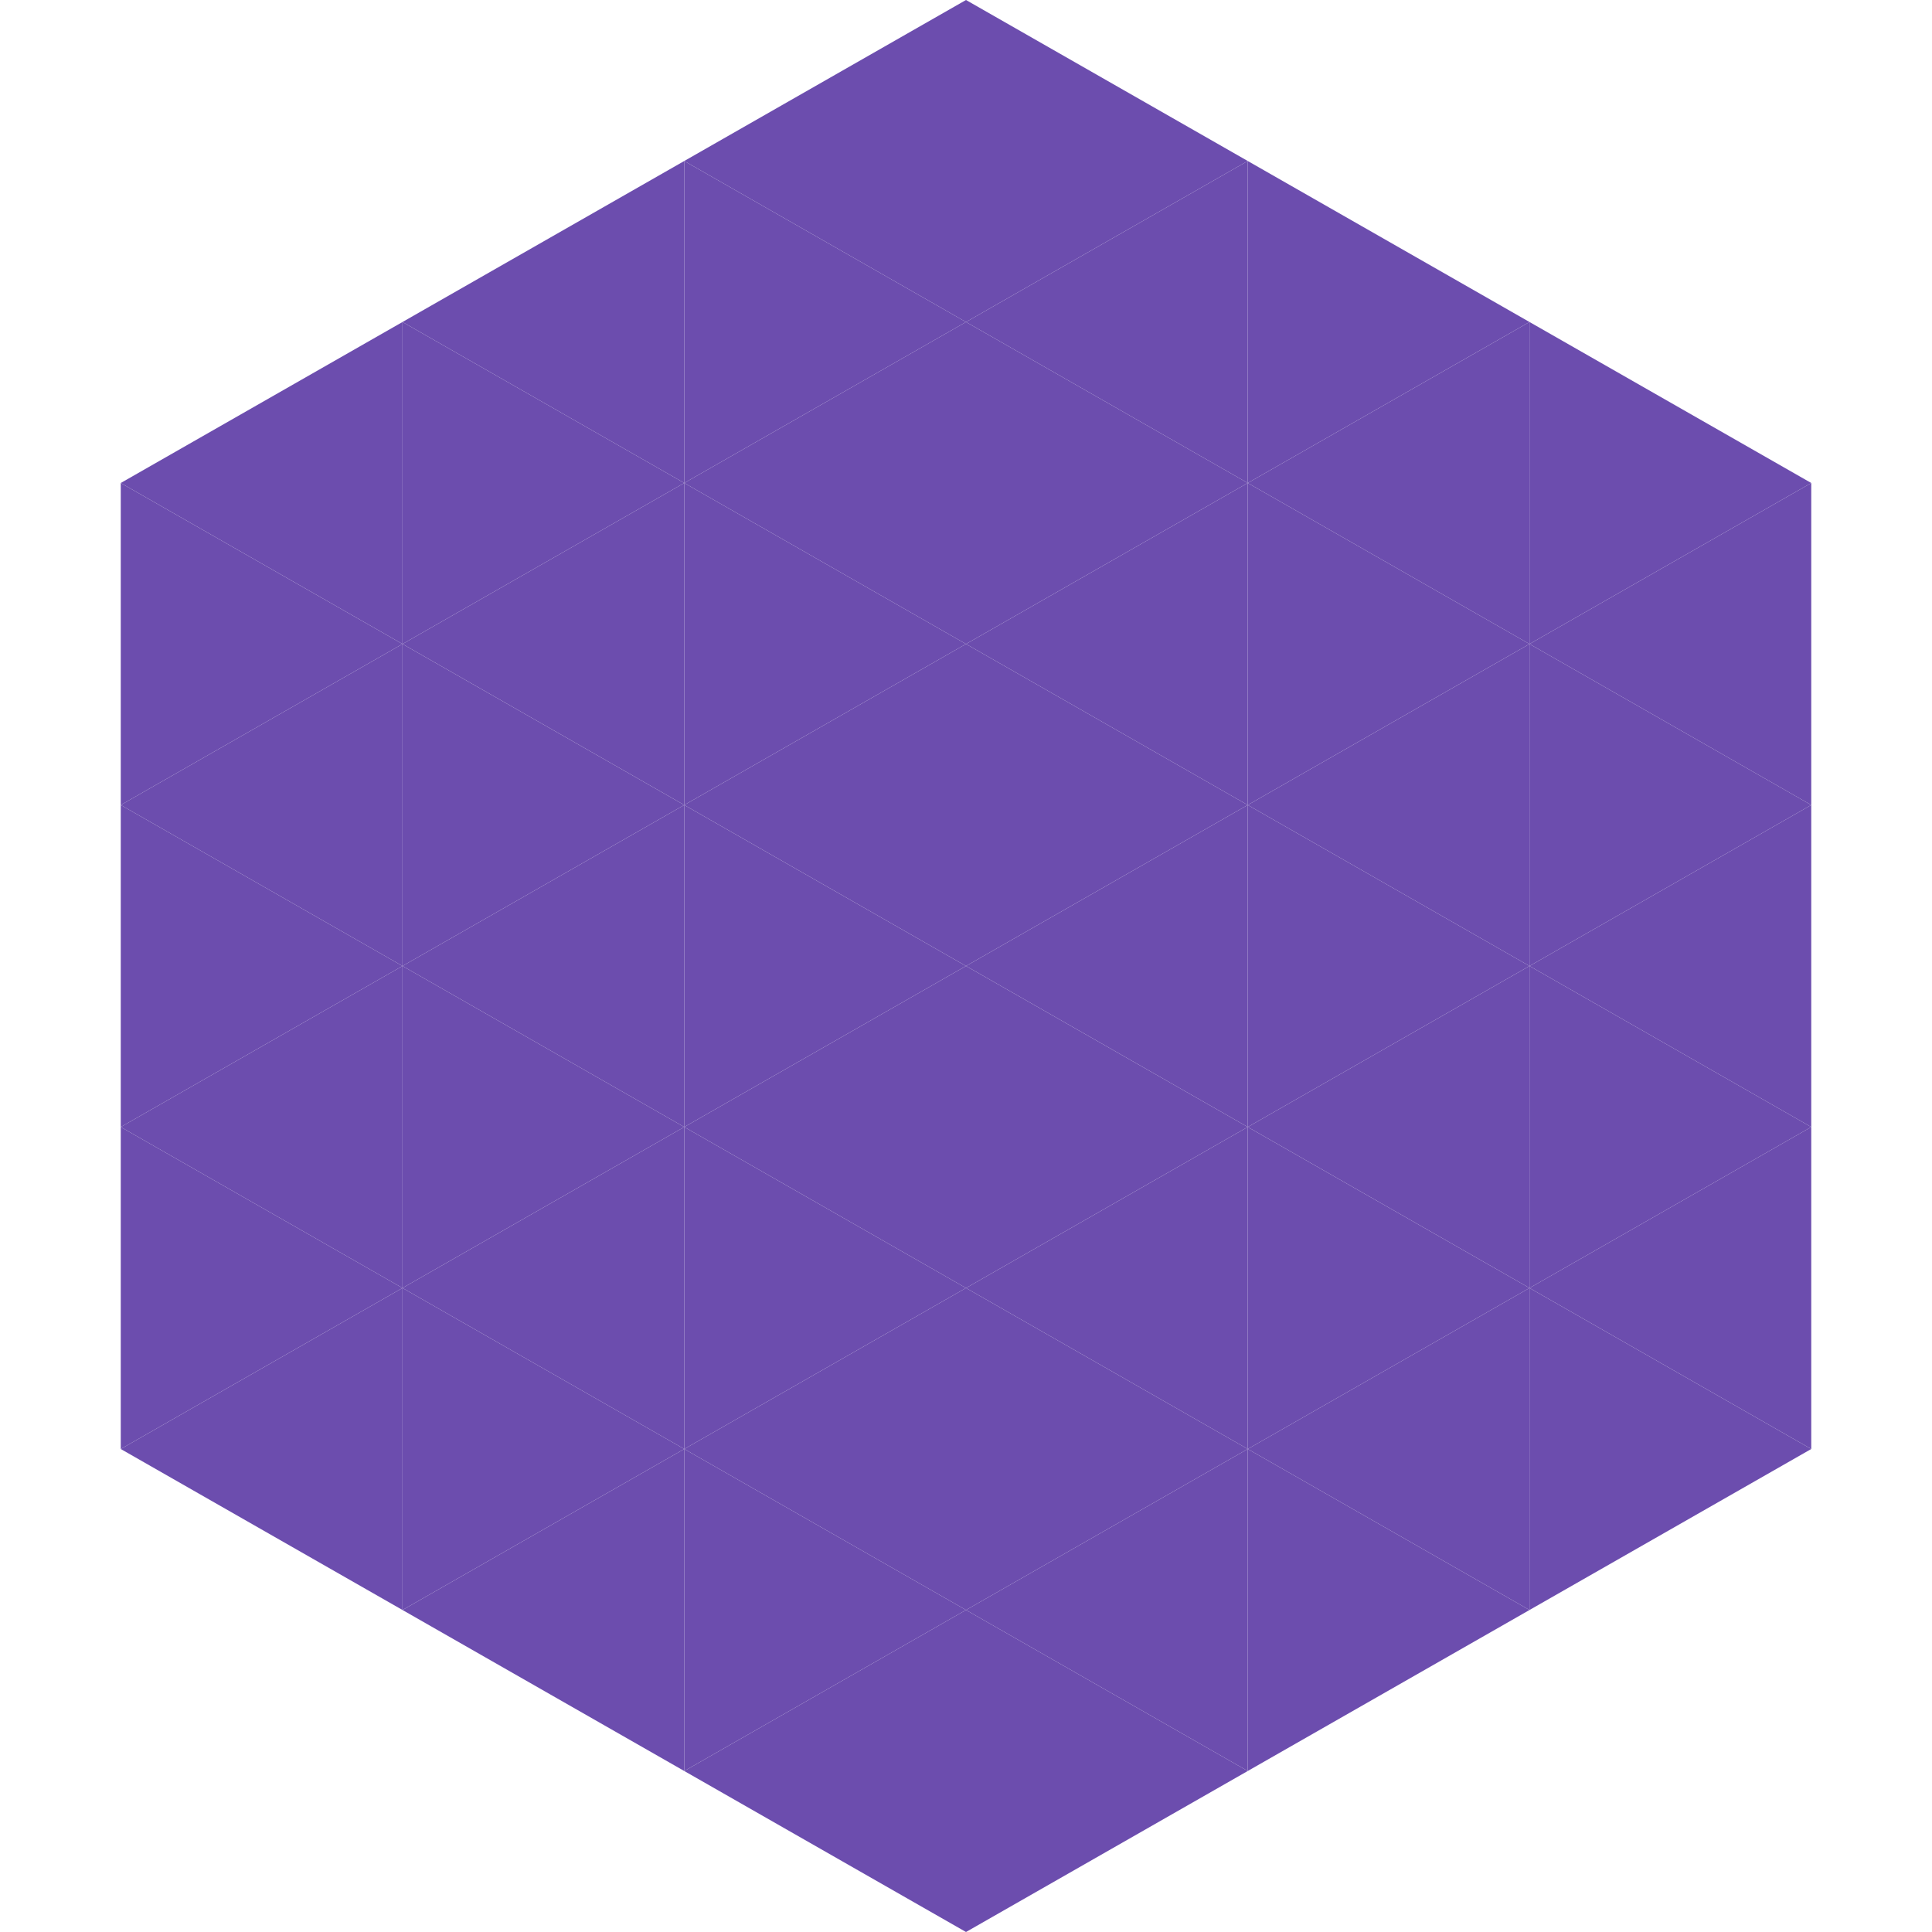 <?xml version="1.0"?>
<!-- Generated by SVGo -->
<svg width="240" height="240"
     xmlns="http://www.w3.org/2000/svg"
     xmlns:xlink="http://www.w3.org/1999/xlink">
<polygon points="50,40 15,60 50,80" style="fill:rgb(108,77,174)" />
<polygon points="190,40 225,60 190,80" style="fill:rgb(108,77,174)" />
<polygon points="15,60 50,80 15,100" style="fill:rgb(108,77,174)" />
<polygon points="225,60 190,80 225,100" style="fill:rgb(108,77,174)" />
<polygon points="50,80 15,100 50,120" style="fill:rgb(108,77,174)" />
<polygon points="190,80 225,100 190,120" style="fill:rgb(108,77,174)" />
<polygon points="15,100 50,120 15,140" style="fill:rgb(108,77,174)" />
<polygon points="225,100 190,120 225,140" style="fill:rgb(108,77,174)" />
<polygon points="50,120 15,140 50,160" style="fill:rgb(108,77,174)" />
<polygon points="190,120 225,140 190,160" style="fill:rgb(108,77,174)" />
<polygon points="15,140 50,160 15,180" style="fill:rgb(108,77,174)" />
<polygon points="225,140 190,160 225,180" style="fill:rgb(108,77,174)" />
<polygon points="50,160 15,180 50,200" style="fill:rgb(108,77,174)" />
<polygon points="190,160 225,180 190,200" style="fill:rgb(108,77,174)" />
<polygon points="15,180 50,200 15,220" style="fill:rgb(255,255,255); fill-opacity:0" />
<polygon points="225,180 190,200 225,220" style="fill:rgb(255,255,255); fill-opacity:0" />
<polygon points="50,0 85,20 50,40" style="fill:rgb(255,255,255); fill-opacity:0" />
<polygon points="190,0 155,20 190,40" style="fill:rgb(255,255,255); fill-opacity:0" />
<polygon points="85,20 50,40 85,60" style="fill:rgb(108,77,174)" />
<polygon points="155,20 190,40 155,60" style="fill:rgb(108,77,174)" />
<polygon points="50,40 85,60 50,80" style="fill:rgb(108,77,174)" />
<polygon points="190,40 155,60 190,80" style="fill:rgb(108,77,174)" />
<polygon points="85,60 50,80 85,100" style="fill:rgb(108,77,174)" />
<polygon points="155,60 190,80 155,100" style="fill:rgb(108,77,174)" />
<polygon points="50,80 85,100 50,120" style="fill:rgb(108,77,174)" />
<polygon points="190,80 155,100 190,120" style="fill:rgb(108,77,174)" />
<polygon points="85,100 50,120 85,140" style="fill:rgb(108,77,174)" />
<polygon points="155,100 190,120 155,140" style="fill:rgb(108,77,174)" />
<polygon points="50,120 85,140 50,160" style="fill:rgb(108,77,174)" />
<polygon points="190,120 155,140 190,160" style="fill:rgb(108,77,174)" />
<polygon points="85,140 50,160 85,180" style="fill:rgb(108,77,174)" />
<polygon points="155,140 190,160 155,180" style="fill:rgb(108,77,174)" />
<polygon points="50,160 85,180 50,200" style="fill:rgb(108,77,174)" />
<polygon points="190,160 155,180 190,200" style="fill:rgb(108,77,174)" />
<polygon points="85,180 50,200 85,220" style="fill:rgb(108,77,174)" />
<polygon points="155,180 190,200 155,220" style="fill:rgb(108,77,174)" />
<polygon points="120,0 85,20 120,40" style="fill:rgb(108,77,174)" />
<polygon points="120,0 155,20 120,40" style="fill:rgb(108,77,174)" />
<polygon points="85,20 120,40 85,60" style="fill:rgb(108,77,174)" />
<polygon points="155,20 120,40 155,60" style="fill:rgb(108,77,174)" />
<polygon points="120,40 85,60 120,80" style="fill:rgb(108,77,174)" />
<polygon points="120,40 155,60 120,80" style="fill:rgb(108,77,174)" />
<polygon points="85,60 120,80 85,100" style="fill:rgb(108,77,174)" />
<polygon points="155,60 120,80 155,100" style="fill:rgb(108,77,174)" />
<polygon points="120,80 85,100 120,120" style="fill:rgb(108,77,174)" />
<polygon points="120,80 155,100 120,120" style="fill:rgb(108,77,174)" />
<polygon points="85,100 120,120 85,140" style="fill:rgb(108,77,174)" />
<polygon points="155,100 120,120 155,140" style="fill:rgb(108,77,174)" />
<polygon points="120,120 85,140 120,160" style="fill:rgb(108,77,174)" />
<polygon points="120,120 155,140 120,160" style="fill:rgb(108,77,174)" />
<polygon points="85,140 120,160 85,180" style="fill:rgb(108,77,174)" />
<polygon points="155,140 120,160 155,180" style="fill:rgb(108,77,174)" />
<polygon points="120,160 85,180 120,200" style="fill:rgb(108,77,174)" />
<polygon points="120,160 155,180 120,200" style="fill:rgb(108,77,174)" />
<polygon points="85,180 120,200 85,220" style="fill:rgb(108,77,174)" />
<polygon points="155,180 120,200 155,220" style="fill:rgb(108,77,174)" />
<polygon points="120,200 85,220 120,240" style="fill:rgb(108,77,174)" />
<polygon points="120,200 155,220 120,240" style="fill:rgb(108,77,174)" />
<polygon points="85,220 120,240 85,260" style="fill:rgb(255,255,255); fill-opacity:0" />
<polygon points="155,220 120,240 155,260" style="fill:rgb(255,255,255); fill-opacity:0" />
</svg>
